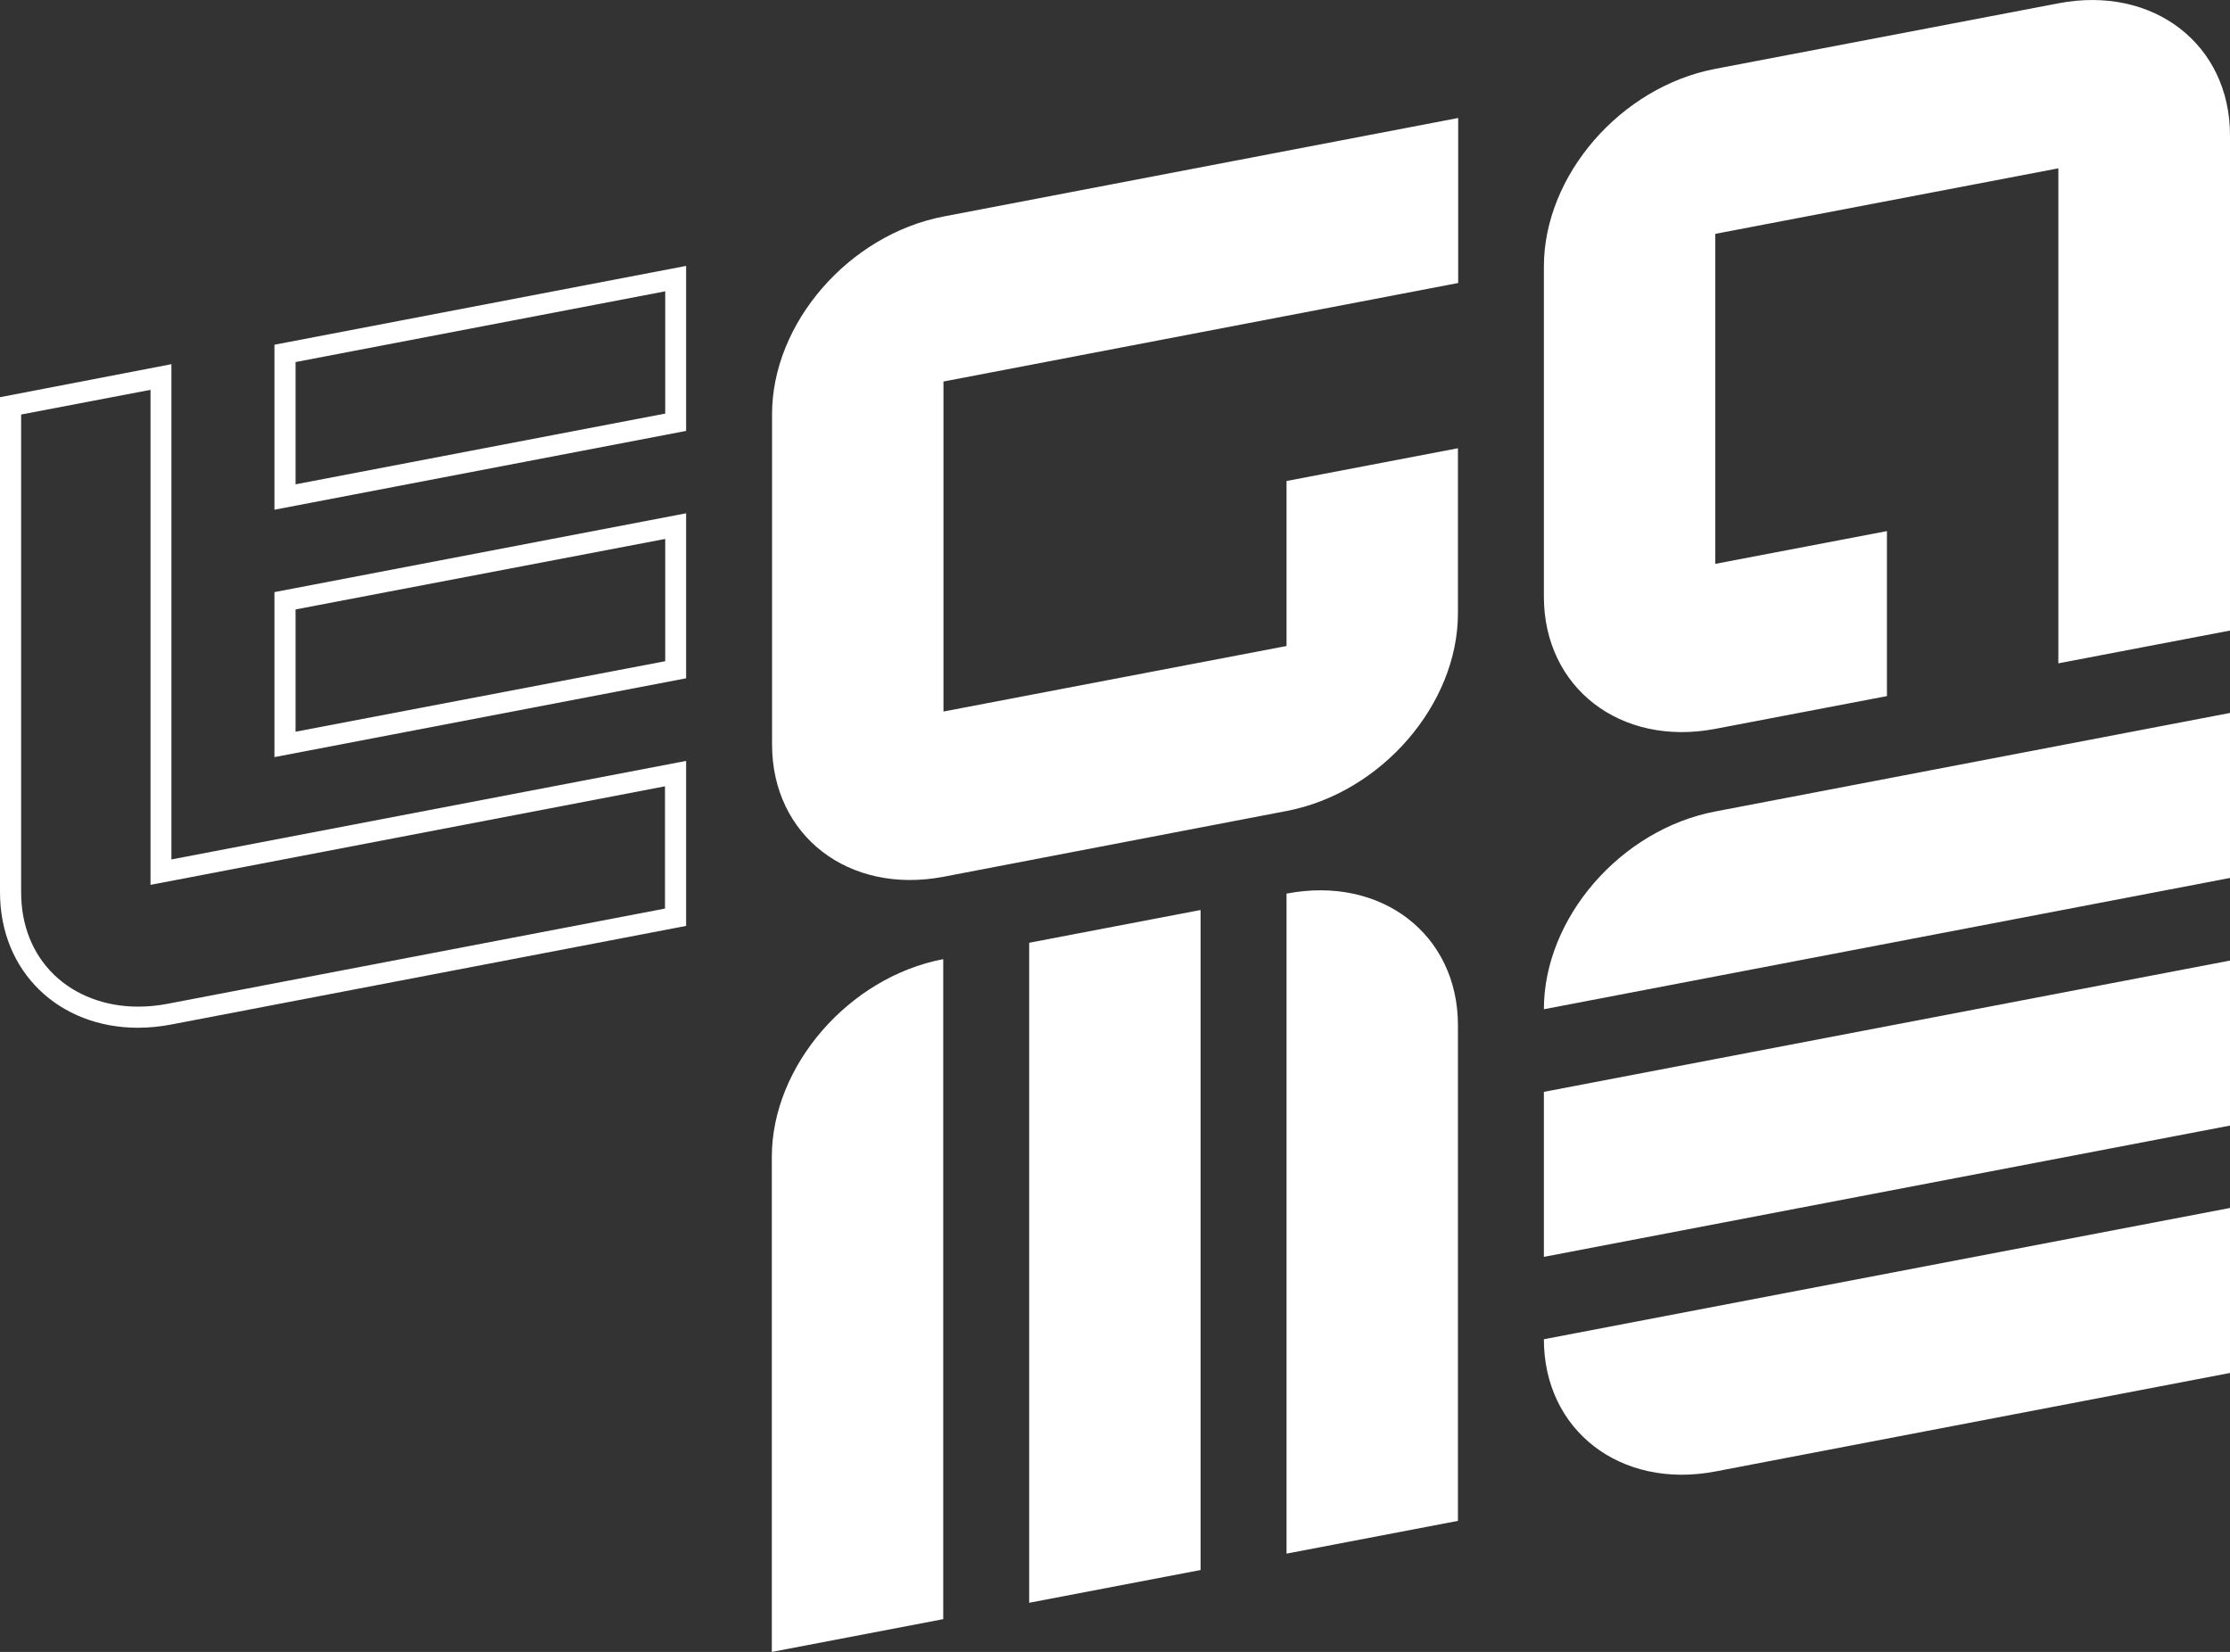 <?xml version="1.0" encoding="utf-8"?>
<!-- Generator: Adobe Illustrator 25.4.1, SVG Export Plug-In . SVG Version: 6.00 Build 0)  -->
<svg version="1.1" id="Calque_1" xmlns="http://www.w3.org/2000/svg" xmlns:xlink="http://www.w3.org/1999/xlink" x="0px" y="0px"
	 viewBox="0 0 939.3 695.8" style="enable-background:new 0 0 939.3 695.8;" xml:space="preserve">
<rect x="0" y="0" width="939.3" height="695.8" fill="#333333" stroke="none"/>
<style type="text/css">
	.st0{fill:#FFFFFF;}
</style>
<g id="Calque_2_00000036221454249839736770000002202185787319882116_">
	<g id="Calque_1-2">
		<path class="st0" d="M397.4,91.2l216.8-41.5v69.5l-216.8,41.5v139l144.5-27.6v-69.5l72.2-13.8v69.5l0,0
			c0,38.4-32.3,75.7-72.2,83.3l-144.5,27.7l0,0c-39.9,7.6-72.2-17.3-72.2-55.7v-139l0,0C325.1,136.2,357.5,98.9,397.4,91.2z
			 M325.1,487.3v208.5l72.2-13.8V404l0,0C357.5,411.6,325.1,449,325.1,487.3z M433.5,675.1l72.2-13.8v-278l-72.2,13.8V675.1z
			 M541.9,376.4L541.9,376.4v278l72.2-13.8V432C614.2,393.6,581.8,368.7,541.9,376.4z M650.3,564.1c0,38.4,32.3,63.3,72.2,55.7
			l216.8-41.5v-69.5L650.3,564.1L650.3,564.1z M650.3,529.4l289-55.3v-69.5l-289,55.3V529.4z M650.3,425.1L650.3,425.1l289-55.3
			v-69.5l-216.8,41.5C682.6,349.4,650.3,386.7,650.3,425.1z M867,1.4L867,1.4L722.5,29l0,0c-39.9,7.6-72.2,44.9-72.2,83.3v139
			c0,38.4,32.3,63.3,72.2,55.7l0,0l72.3-13.8v-69.5l-72.3,13.8v-139L867,70.9v208.5l72.3-13.8V57C939.3,18.7,907-6.3,867,1.4z"/>
		<path class="st0" d="M63.4,164.2v208.5l10.5-2l206.2-39.5v51.5L70.6,422.8c-4.1,0.8-8.3,1.2-12.5,1.2c-13.8,0-26.4-4.8-35.3-13.4
			c-9.1-8.8-13.9-20.9-13.9-34.8V174.6L63.4,164.2 M72.2,153.4L0,167.3v208.5l0,0c0,33.7,25,57.1,58.1,57.1c4.8,0,9.5-0.5,14.2-1.4
			L289,390v-69.5L72.2,362V153.4z"/>
		<path class="st0" d="M280.2,227v51.5l-155.7,29.7v-51.5L280.2,227 M289,216.2l-173.4,33.2v69.5L289,285.7V216.2z"/>
		<path class="st0" d="M280.2,122.7v51.5L124.5,204v-51.5L280.2,122.7 M289,112l-173.4,33.2v69.5L289,181.5V112z"/>
	</g>
</g>
</svg>
